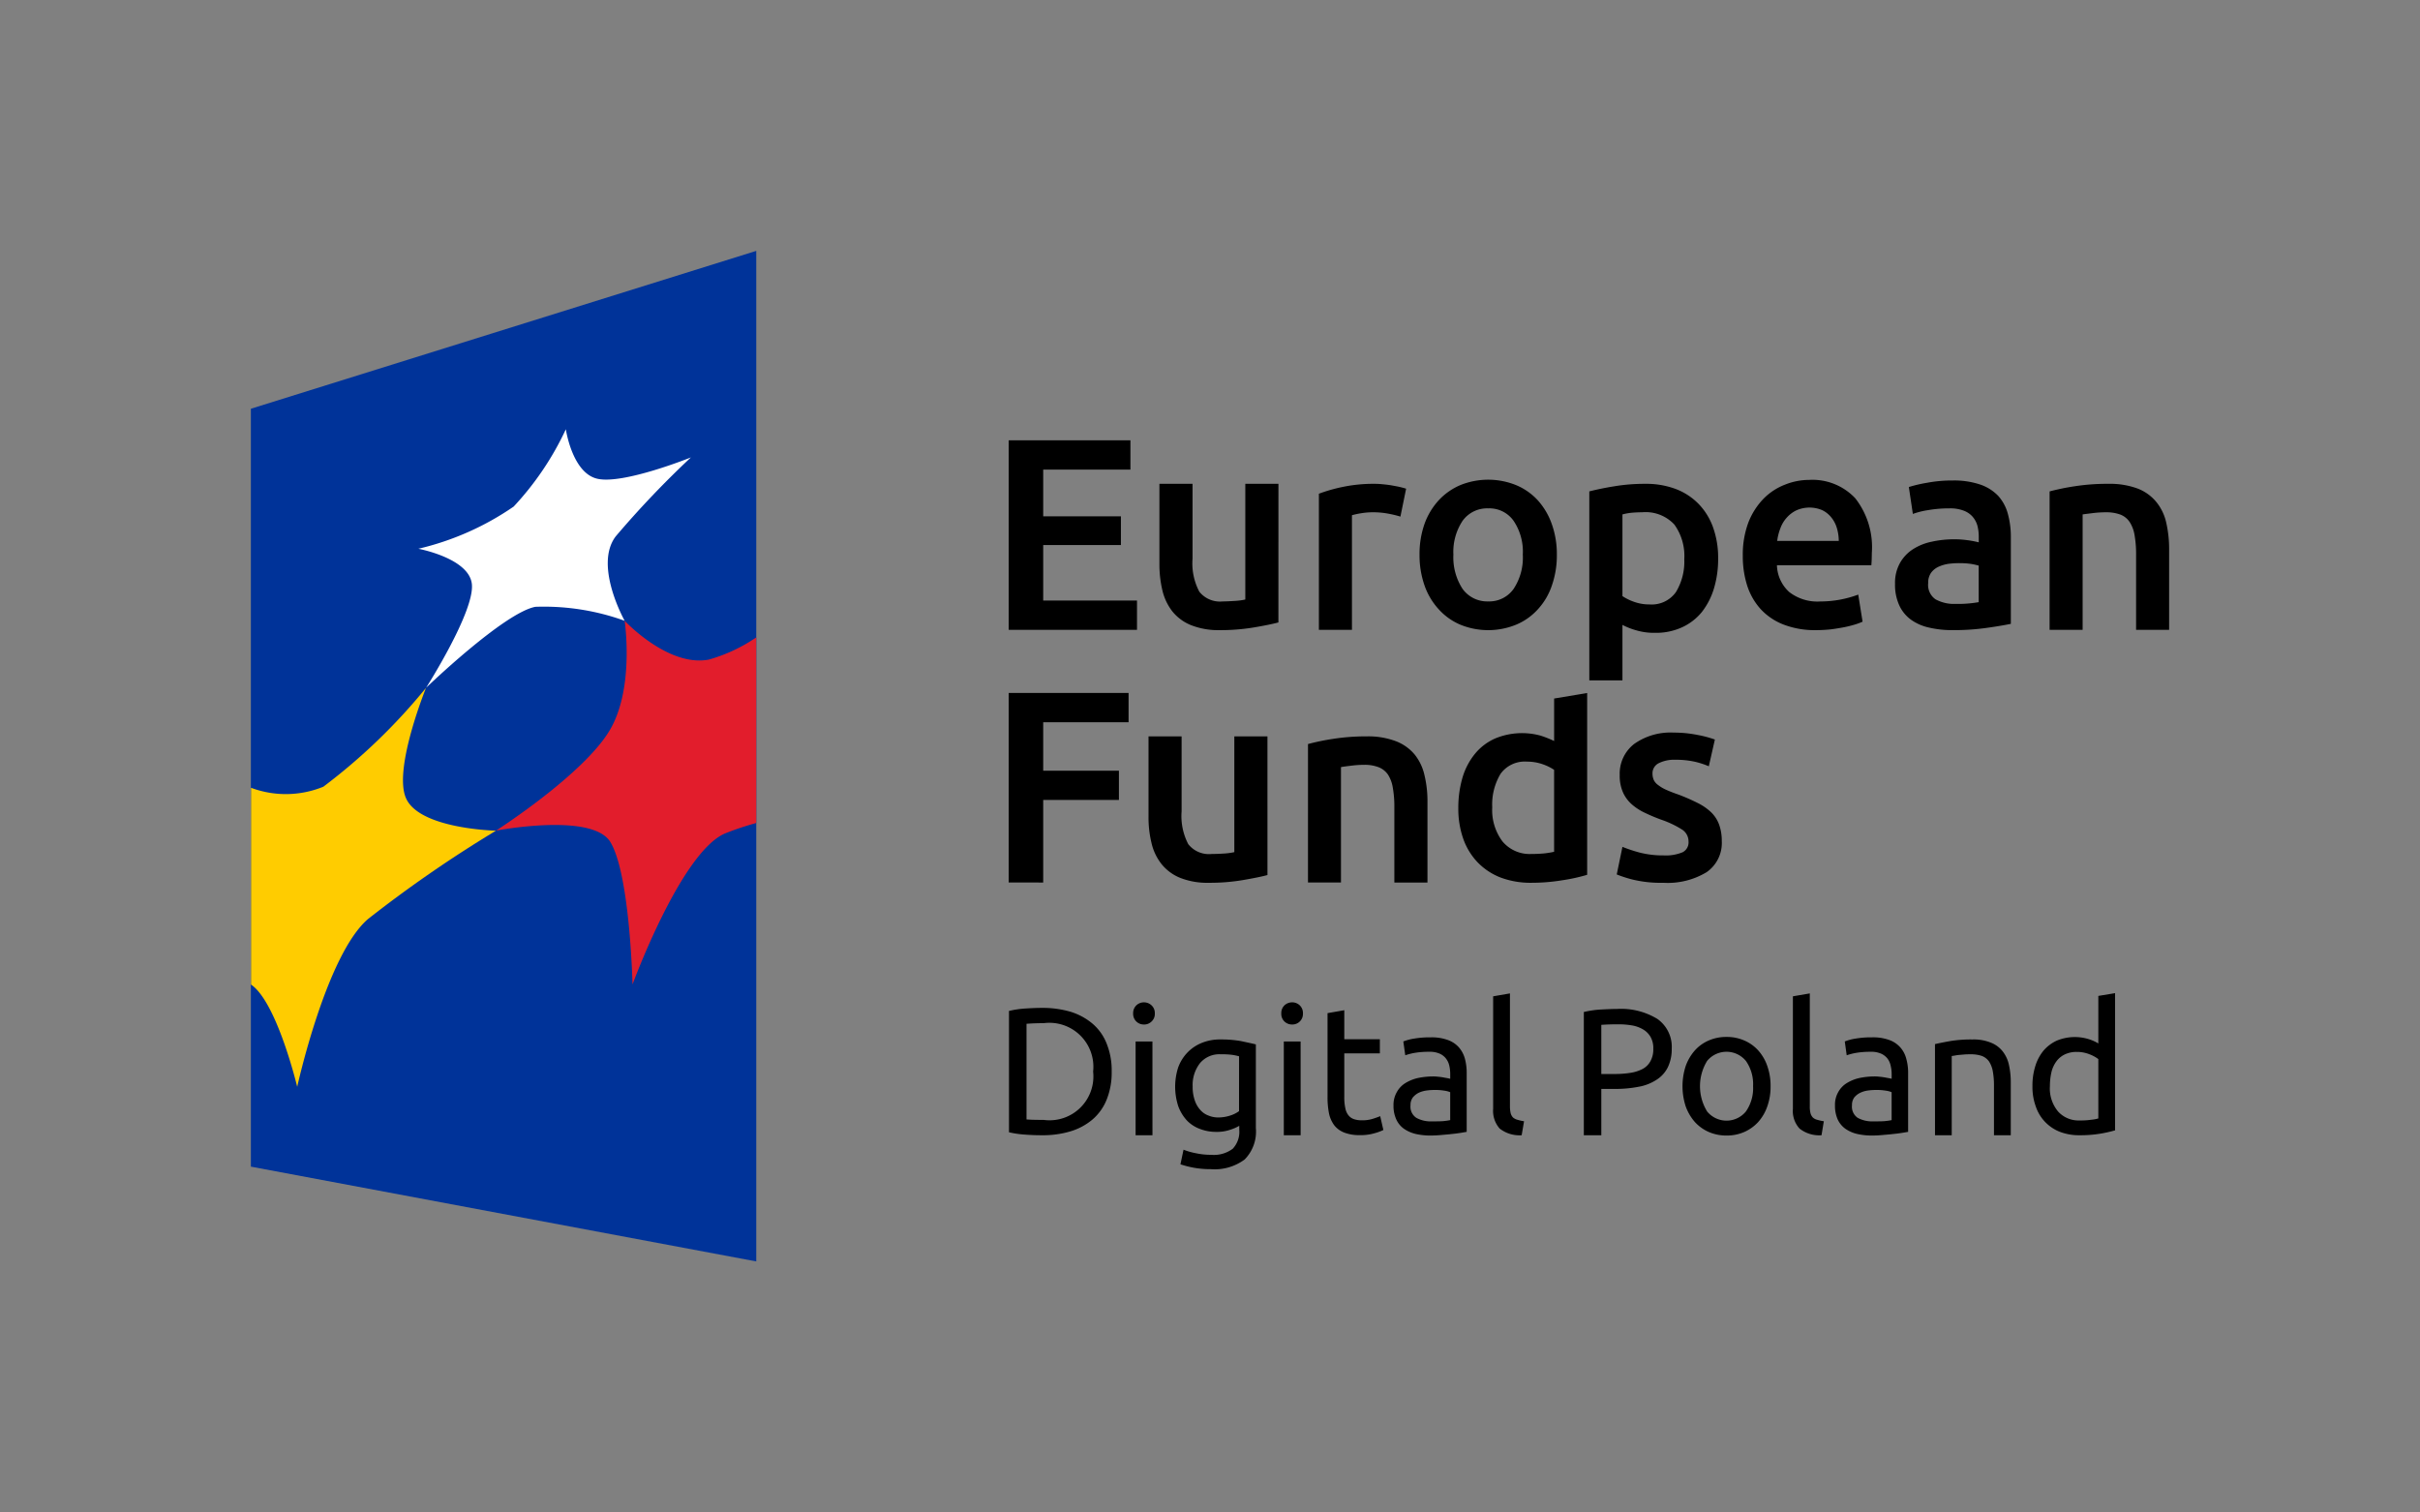<svg xmlns="http://www.w3.org/2000/svg" width="102.27" height="63.912"><rect width="100%" height="100%" fill="#808080" stroke="none"/><path fill="#039" d="M31.96 53.309l-21.358-4.006V17.274l21.358-6.672v42.707z"/><path d="M10.608 41.608v-8.316a4.186 4.186 0 003.057-.045 24.873 24.873 0 004.34-4.18s-1.38 3.397-.856 4.644c.547 1.326 3.812 1.394 3.812 1.394a53.7 53.7 0 00-5.408 3.733c-1.768 1.515-2.993 7.092-2.993 7.092s-.854-3.577-1.952-4.322" fill="#fc0"/><path d="M31.96 26.937a6.858 6.858 0 01-2.006.938c-1.719.329-3.556-1.64-3.556-1.64s.432 2.882-.65 4.658c-1.132 1.87-4.787 4.211-4.787 4.211s4.04-.779 4.827.471c.834 1.344.943 6.027.943 6.027s2.06-5.62 3.925-6.386a12.153 12.153 0 011.304-.435z" fill="#e21d2c"/><path d="M18.006 29.067s2.062-3.231 1.935-4.386c-.12-1.094-2.261-1.49-2.261-1.49a11.858 11.858 0 004.028-1.783 12.498 12.498 0 002.205-3.267s.264 1.828 1.313 2.087c1.081.27 3.972-.897 3.972-.897a40.316 40.316 0 00-3.177 3.336c-.936 1.23.377 3.567.377 3.567a10.062 10.062 0 00-3.773-.59c-1.335.256-4.62 3.423-4.62 3.423" fill="#fff"/><path d="M42.628 26.617v-8.008h5.144v1.237h-3.686v1.974h3.284v1.214h-3.284v2.346h3.964v1.237zm11.398-.312q-.405.105-1.05.213a8.513 8.513 0 01-1.425.112 3.141 3.141 0 01-1.216-.21 1.944 1.944 0 01-.787-.577 2.303 2.303 0 01-.422-.882 4.761 4.761 0 01-.129-1.131v-3.383h1.4v3.163a2.564 2.564 0 00.286 1.394 1.113 1.113 0 00.983.413c.171 0 .348-.012.54-.023a2.693 2.693 0 00.421-.058v-4.89h1.4zm5.156-4.473a4.3 4.3 0 00-.481-.118 3.496 3.496 0 00-.714-.065 3.13 3.13 0 00-.488.045 3.228 3.228 0 00-.365.08v4.843h-1.397v-5.752a6.74 6.74 0 011.011-.288 6.328 6.328 0 011.346-.13 2.94 2.94 0 01.324.017c.123.011.247.025.37.045.12.022.241.043.356.068.118.028.208.053.279.075zm6.611 1.607a3.853 3.853 0 01-.211 1.306 2.8 2.8 0 01-.59 1.003 2.574 2.574 0 01-.917.65 3.12 3.12 0 01-2.365 0 2.594 2.594 0 01-.91-.65 2.89 2.89 0 01-.598-1.003 3.856 3.856 0 01-.212-1.306 3.813 3.813 0 01.211-1.3 2.945 2.945 0 01.604-1.001 2.668 2.668 0 01.916-.64 3.151 3.151 0 012.34 0 2.607 2.607 0 01.922.64 2.966 2.966 0 01.593 1 3.764 3.764 0 01.217 1.3zm-1.439 0a2.33 2.33 0 00-.388-1.427 1.25 1.25 0 00-1.073-.528 1.275 1.275 0 00-1.085.528 2.371 2.371 0 00-.387 1.427 2.436 2.436 0 00.387 1.447 1.284 1.284 0 001.085.53 1.26 1.26 0 001.073-.53 2.393 2.393 0 00.388-1.447zm8.255.163a4.293 4.293 0 01-.177 1.267 3.023 3.023 0 01-.515 1 2.317 2.317 0 01-.837.643 2.642 2.642 0 01-1.138.232 2.673 2.673 0 01-.79-.105 2.955 2.955 0 01-.587-.23v2.345h-1.4v-7.988c.288-.072.639-.149 1.055-.215a7.812 7.812 0 011.315-.104 3.547 3.547 0 011.284.219 2.669 2.669 0 01.963.629 2.747 2.747 0 01.613.993 3.798 3.798 0 01.214 1.314zm-1.43.023a2.268 2.268 0 00-.422-1.459 1.657 1.657 0 00-1.36-.517 5.32 5.32 0 00-.41.017 2.427 2.427 0 00-.422.074v3.452a2.101 2.101 0 00.492.242 1.916 1.916 0 00.652.11 1.256 1.256 0 001.115-.52 2.479 2.479 0 00.354-1.4zm2.472-.141a3.874 3.874 0 01.233-1.396 3.01 3.01 0 01.632-1 2.555 2.555 0 01.902-.6 2.754 2.754 0 011.042-.207 2.478 2.478 0 011.944.776 3.351 3.351 0 01.7 2.312c0 .079-.003.162-.005.258-.003.101-.01.188-.015.261h-3.99a1.588 1.588 0 00.518 1.13 1.942 1.942 0 001.32.4 4.57 4.57 0 001.598-.29l.183 1.144a2.59 2.59 0 01-.32.12 4.87 4.87 0 01-.46.115 10.05 10.05 0 01-.56.09c-.205.02-.407.033-.616.033a3.685 3.685 0 01-1.387-.237 2.587 2.587 0 01-.97-.658 2.73 2.73 0 01-.567-.998 4.088 4.088 0 01-.182-1.253zm4.056-.624a1.938 1.938 0 00-.081-.547 1.296 1.296 0 00-.239-.452 1.115 1.115 0 00-.379-.301 1.369 1.369 0 00-1.104.013 1.29 1.29 0 00-.41.32 1.353 1.353 0 00-.259.445 2.15 2.15 0 00-.13.522zm4.819-2.554a3.437 3.437 0 011.169.175 1.887 1.887 0 01.756.482 1.85 1.85 0 01.404.761 3.643 3.643 0 01.124.976v3.664c-.217.045-.545.104-.981.165a9.662 9.662 0 01-1.472.1 4.201 4.201 0 01-.995-.105 2.064 2.064 0 01-.767-.332 1.534 1.534 0 01-.497-.604 2.07 2.07 0 01-.182-.913 1.715 1.715 0 01.205-.876 1.653 1.653 0 01.547-.585 2.338 2.338 0 01.806-.323 4.348 4.348 0 01.95-.1 3.707 3.707 0 01.49.03 4.305 4.305 0 01.54.098v-.23a1.876 1.876 0 00-.054-.461.985.985 0 00-.205-.39.93.93 0 00-.382-.259 1.6 1.6 0 00-.596-.095 5.17 5.17 0 00-.888.072 3.366 3.366 0 00-.66.163l-.17-1.137a5.98 5.98 0 01.771-.18 5.718 5.718 0 011.087-.096zm.115 5.215a4.996 4.996 0 00.98-.074v-1.544a3.001 3.001 0 00-.334-.073 3.486 3.486 0 00-.483-.031 3.647 3.647 0 00-.47.03 1.583 1.583 0 00-.427.13.8.8 0 00-.306.257.727.727 0 00-.115.425.737.737 0 00.309.686 1.613 1.613 0 00.846.194zm3.976-4.754a9.925 9.925 0 011.053-.216 8.86 8.86 0 011.433-.104 3.373 3.373 0 011.236.2 1.907 1.907 0 01.79.57 2.108 2.108 0 01.419.88 4.978 4.978 0 01.12 1.124v3.396h-1.396v-3.178a4.57 4.57 0 00-.065-.826 1.44 1.44 0 00-.208-.553.83.83 0 00-.396-.315 1.737 1.737 0 00-.606-.096 4.69 4.69 0 00-.554.035c-.191.025-.335.04-.43.056v4.877h-1.396zM42.628 37.295v-8.01h5.066v1.237h-3.608v2.048h3.2v1.236h-3.2v3.49zm10.935-.315c-.27.074-.619.14-1.05.215a8.283 8.283 0 01-1.426.112 3.113 3.113 0 01-1.213-.208 1.957 1.957 0 01-.787-.582 2.24 2.24 0 01-.422-.882 4.563 4.563 0 01-.128-1.127V31.12h1.398v3.167a2.564 2.564 0 00.281 1.387 1.112 1.112 0 00.99.416c.168 0 .347-.008.539-.02a2.836 2.836 0 00.418-.058V31.12h1.4zm1.713-5.536a9.655 9.655 0 011.049-.217 8.932 8.932 0 011.435-.107 3.284 3.284 0 011.236.206 1.93 1.93 0 01.79.563 2.156 2.156 0 01.415.88 4.685 4.685 0 01.124 1.127v3.4h-1.399v-3.178a4.57 4.57 0 00-.065-.826 1.427 1.427 0 00-.205-.556.858.858 0 00-.393-.312 1.631 1.631 0 00-.61-.102 4.263 4.263 0 00-.553.037q-.287.034-.43.059v4.877h-1.394zm11.798 5.526a7.43 7.43 0 01-1.048.23 8.006 8.006 0 01-1.323.107 3.602 3.602 0 01-1.282-.22 2.714 2.714 0 01-.964-.632 2.775 2.775 0 01-.615-.995 3.802 3.802 0 01-.213-1.309 4.481 4.481 0 01.18-1.3 2.88 2.88 0 01.528-1 2.297 2.297 0 01.845-.641 2.962 2.962 0 011.914-.124 4.174 4.174 0 01.582.23V29.52l1.396-.233zm-4.012-2.851a2.203 2.203 0 00.438 1.446 1.497 1.497 0 001.213.525 5.743 5.743 0 00.579-.028 3.844 3.844 0 00.385-.065v-3.464a2.155 2.155 0 00-.495-.24 2.004 2.004 0 00-.651-.106 1.261 1.261 0 00-1.118.517 2.518 2.518 0 00-.351 1.414zM70.3 36.15a1.862 1.862 0 00.808-.133.468.468 0 00.25-.455.596.596 0 00-.267-.5 4.172 4.172 0 00-.893-.424 7.347 7.347 0 01-.703-.297 2.29 2.29 0 01-.55-.363 1.476 1.476 0 01-.362-.503 1.73 1.73 0 01-.133-.725 1.586 1.586 0 01.613-1.312 2.648 2.648 0 011.663-.478 5.118 5.118 0 011.014.099 4.756 4.756 0 01.731.194l-.256 1.13a3.558 3.558 0 00-.587-.191 3.687 3.687 0 00-.832-.084 1.458 1.458 0 00-.693.143.474.474 0 00-.268.444.69.69 0 00.054.268.542.542 0 00.18.21 1.594 1.594 0 00.334.2c.138.062.31.132.509.199a8.302 8.302 0 01.843.368 2.292 2.292 0 01.573.402 1.403 1.403 0 01.325.514 2.032 2.032 0 01.11.694 1.498 1.498 0 01-.643 1.31 3.18 3.18 0 01-1.832.447 5.038 5.038 0 01-1.281-.133 5.232 5.232 0 01-.683-.219l.241-1.166a6.298 6.298 0 00.742.245 3.953 3.953 0 00.992.116zm-23.32 9.136a3.048 3.048 0 01-.216 1.194 2.157 2.157 0 01-.602.837 2.589 2.589 0 01-.932.497 4.052 4.052 0 01-1.186.162 8.72 8.72 0 01-.704-.025 4.31 4.31 0 01-.7-.1v-5.128a4.088 4.088 0 01.7-.103c.255-.017.488-.026.704-.026a4.244 4.244 0 011.186.16 2.647 2.647 0 01.932.5 2.122 2.122 0 01.602.84 3.022 3.022 0 01.216 1.192zm-2.874 2.042a1.853 1.853 0 002.09-2.042 1.859 1.859 0 00-2.09-2.046 9.203 9.203 0 00-.725.026v4.043c.042.002.124.008.24.013.111.003.272.006.485.006zm4.237-4.032a.447.447 0 01-.456-.465.454.454 0 01.132-.341.459.459 0 01.324-.13.465.465 0 01.325.13.443.443 0 01.135.34.431.431 0 01-.135.337.448.448 0 01-.325.13zm.36 4.68h-.712v-3.963h.711zm3.668-.398a1.817 1.817 0 01-.357.158 1.71 1.71 0 01-.612.098 1.864 1.864 0 01-.674-.118 1.475 1.475 0 01-.557-.351 1.816 1.816 0 01-.373-.602 2.664 2.664 0 01-.009-1.649 1.78 1.78 0 01.38-.62 1.75 1.75 0 01.607-.416 2.035 2.035 0 01.809-.15 4.853 4.853 0 01.865.07c.245.055.455.096.623.139v3.536A1.675 1.675 0 0152.6 49a2.126 2.126 0 01-1.433.41 4.012 4.012 0 01-.705-.059 4.133 4.133 0 01-.576-.146l.13-.618a2.833 2.833 0 00.522.149 2.99 2.99 0 00.646.067 1.325 1.325 0 00.91-.255 1.04 1.04 0 00.278-.801zm-.008-2.938a2.245 2.245 0 00-.284-.06 3.208 3.208 0 00-.486-.025 1.067 1.067 0 00-.879.372 1.5 1.5 0 00-.312.991 1.705 1.705 0 00.09.585 1.113 1.113 0 00.236.407.835.835 0 00.34.233 1.06 1.06 0 00.402.082 1.637 1.637 0 00.522-.082 1.281 1.281 0 00.37-.185zm2.245-1.344a.456.456 0 01-.33-.13.441.441 0 01-.13-.335.453.453 0 01.13-.341.472.472 0 01.33-.13.46.46 0 01.323.13.453.453 0 01.132.34.446.446 0 01-.455.466zm.357 4.68h-.711v-3.963h.71zm1.845-4.056h1.503v.597H56.81v1.828a2.17 2.17 0 00.045.492.672.672 0 00.138.305.498.498 0 00.228.155.999.999 0 00.32.048 1.484 1.484 0 00.514-.076c.135-.045.224-.078.273-.099l.134.585a2.103 2.103 0 01-.373.136 2.029 2.029 0 01-.61.08 1.748 1.748 0 01-.666-.106.99.99 0 01-.424-.306 1.27 1.27 0 01-.225-.506 3.454 3.454 0 01-.062-.7v-3.537l.708-.124zm3.647-.081a2.016 2.016 0 01.72.109 1.141 1.141 0 01.474.312 1.229 1.229 0 01.256.481 2.308 2.308 0 01.076.615v2.478c-.065.008-.152.026-.258.042a5.79 5.79 0 01-.368.047c-.138.018-.29.028-.447.043a5.5 5.5 0 01-.478.023 2.767 2.767 0 01-.618-.071 1.482 1.482 0 01-.489-.22.99.99 0 01-.317-.389 1.357 1.357 0 01-.118-.59 1.075 1.075 0 01.138-.562 1.025 1.025 0 01.359-.382 1.725 1.725 0 01.534-.217 3.15 3.15 0 01.64-.067 1.564 1.564 0 01.225.014c.073.005.147.017.214.028.067.014.132.025.182.033.052.012.084.02.105.023v-.196a1.58 1.58 0 00-.037-.346.767.767 0 00-.138-.306.677.677 0 00-.27-.212 1.031 1.031 0 00-.447-.08 3.584 3.584 0 00-.615.047 2.558 2.558 0 00-.393.101l-.082-.584a2.155 2.155 0 01.455-.121 3.95 3.95 0 01.697-.053zm.06 3.551c.167 0 .316 0 .446-.008a2.727 2.727 0 00.323-.045v-1.18a.978.978 0 00-.248-.065 2.235 2.235 0 00-.415-.029 2.347 2.347 0 00-.337.023 1.134 1.134 0 00-.332.096.768.768 0 00-.247.197.53.53 0 00-.098.334.561.561 0 00.247.528 1.258 1.258 0 00.66.149zm3.789.586a1.356 1.356 0 01-.93-.283 1.126 1.126 0 01-.275-.831v-4.757l.71-.123v4.77a1.303 1.303 0 00.029.287.434.434 0 00.098.185.475.475 0 00.188.098 1.986 1.986 0 00.281.063zm4.029-5.337a2.94 2.94 0 011.71.424 1.442 1.442 0 01.603 1.259 1.749 1.749 0 01-.166.783 1.31 1.31 0 01-.475.526 2.012 2.012 0 01-.75.295 5.11 5.11 0 01-.998.093h-.587v1.957h-.739v-5.208a4.154 4.154 0 01.697-.104c.256-.013.49-.025.705-.025zm.062.65a9.07 9.07 0 00-.725.022v2.077h.556a4.198 4.198 0 00.686-.051 1.648 1.648 0 00.516-.169.816.816 0 00.321-.326 1.038 1.038 0 00.118-.525.953.953 0 00-.121-.505.88.88 0 00-.318-.312 1.379 1.379 0 00-.466-.166 3.34 3.34 0 00-.567-.046zm6.428 2.612a2.474 2.474 0 01-.138.855 1.939 1.939 0 01-.384.66 1.758 1.758 0 01-.593.424 1.847 1.847 0 01-.745.149 1.874 1.874 0 01-.75-.15 1.747 1.747 0 01-.59-.423 2.053 2.053 0 01-.387-.66 2.76 2.76 0 010-1.704 2.022 2.022 0 01.387-.66 1.678 1.678 0 01.59-.422 1.842 1.842 0 01.75-.148 1.815 1.815 0 01.744.148 1.688 1.688 0 01.594.422 1.912 1.912 0 01.384.66 2.493 2.493 0 01.138.85zm-.739 0a1.71 1.71 0 00-.303-1.065 1.061 1.061 0 00-1.64 0 2.043 2.043 0 000 2.135 1.06 1.06 0 001.64 0 1.72 1.72 0 00.303-1.07zm2.892 2.075a1.34 1.34 0 01-.93-.283 1.102 1.102 0 01-.28-.831v-4.757l.715-.123v4.77a1.124 1.124 0 00.028.287.425.425 0 00.098.185.415.415 0 00.183.098 2.101 2.101 0 00.284.063zm2.135-4.137a2.005 2.005 0 01.719.109 1.127 1.127 0 01.472.312 1.153 1.153 0 01.255.481 2.196 2.196 0 01.079.615v2.478c-.061.008-.146.026-.259.042-.106.017-.23.034-.368.047-.137.018-.286.028-.446.043s-.32.023-.478.023a2.81 2.81 0 01-.618-.071 1.455 1.455 0 01-.489-.22 1.012 1.012 0 01-.318-.389 1.408 1.408 0 01-.115-.59 1.075 1.075 0 01.135-.562 1.026 1.026 0 01.36-.382 1.73 1.73 0 01.535-.217 3.164 3.164 0 01.64-.067 1.52 1.52 0 01.222.014c.075.005.151.017.216.028.07.014.13.025.183.033l.104.023v-.196a1.433 1.433 0 00-.04-.346.757.757 0 00-.132-.306.706.706 0 00-.273-.212 1.022 1.022 0 00-.446-.08 3.656 3.656 0 00-.616.047 2.558 2.558 0 00-.393.101l-.081-.584a2.074 2.074 0 01.454-.121 3.932 3.932 0 01.698-.053zm.058 3.551c.17 0 .317 0 .447-.008a2.648 2.648 0 00.323-.045v-1.18a.916.916 0 00-.247-.065 2.243 2.243 0 00-.416-.029 2.347 2.347 0 00-.337.023 1.053 1.053 0 00-.326.096.74.74 0 00-.253.197.533.533 0 00-.096.334.564.564 0 00.242.528 1.278 1.278 0 00.663.149zm2.602-3.265c.163-.039.379-.081.646-.129a5.409 5.409 0 01.933-.067 1.919 1.919 0 01.784.135 1.177 1.177 0 01.5.37 1.404 1.404 0 01.264.577 3.362 3.362 0 01.076.741v2.224h-.71v-2.075a3.34 3.34 0 00-.049-.626 1.123 1.123 0 00-.162-.42.671.671 0 00-.306-.232 1.446 1.446 0 00-.475-.068c-.077 0-.152 0-.237.006l-.233.02a1.737 1.737 0 00-.196.028c-.06.011-.102.014-.127.02v3.348h-.707zm6.903-2.037l.708-.117v5.798a5.46 5.46 0 01-.627.141 5.133 5.133 0 01-.874.066 2.254 2.254 0 01-.825-.142 1.74 1.74 0 01-1.023-1.068 2.391 2.391 0 01-.143-.865 2.75 2.75 0 01.118-.837 1.916 1.916 0 01.345-.658 1.653 1.653 0 01.562-.427 1.997 1.997 0 011.365-.06 1.746 1.746 0 01.394.178zm0 2.67a1.478 1.478 0 00-.373-.203 1.412 1.412 0 00-.537-.1 1.126 1.126 0 00-.52.112.945.945 0 00-.354.304 1.258 1.258 0 00-.202.46 2.66 2.66 0 00-.06.57 1.515 1.515 0 00.346 1.073 1.164 1.164 0 00.913.377 2.952 2.952 0 00.483-.029 1.509 1.509 0 00.304-.056z"/></svg>